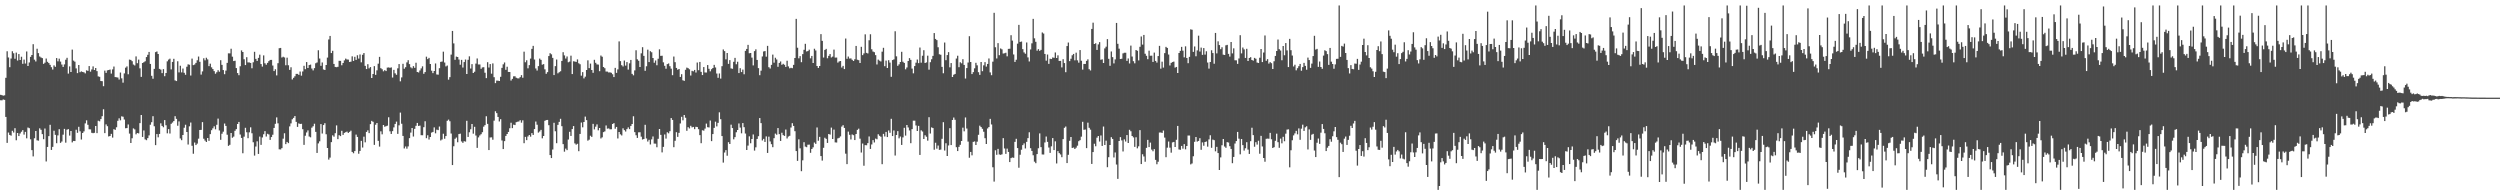 <?xml version="1.0" encoding="UTF-8"?>
<svg xmlns="http://www.w3.org/2000/svg" width="1920" height="150">
  <path d="M0 72.782h1v4.221H0zM1 73.059h1v3.983H1zM2 73.471h1v2.934H2zM3 73.235h1v3.445H3zM4 59.743h1v30.080H4zM5 39.352h1v70.362H5zM6 44.124h1v57.665H6zM7 51.627h1v52.007H7zM8 44.948h1v59.265H8zM9 39.386h1v61.050H9zM10 40.924h1v60.874H10zM11 45.083h1v53.390H11zM12 40.377h1v67.333H12zM13 46.502h1v55.660H13zM14 41.510h1v62.980H14zM15 46.099h1v56.393H15zM16 43.570h1v57.590H16zM17 49.015h1v50.950H17zM18 45.795h1v57.594H18zM19 48.779h1v52.490H19zM20 39.516h1v66.718H20zM21 50.711h1v47.244H21zM22 47.994h1v50.460H22zM23 43.689h1v63.303H23zM24 42.236h1v73.065H24zM25 33.950h1v86.159H25zM26 45.847h1v60.336H26zM27 47.230h1v53.397H27zM28 37.429h1v70.332H28zM29 40.798h1v67.224H29zM30 43.357h1v55.202H30zM31 44.117h1v55.594H31zM32 44.630h1v58.366H32zM33 49.029h1v57.865H33zM34 48.106h1v50.584H34zM35 44.950h1v79.039H35zM36 47.440h1v65.397H36zM37 48.459h1v56.107H37zM38 49.796h1v46.040H38zM39 51.624h1v63.530H39zM40 53.378h1v59.396H40zM41 50.212h1v50.208H41zM42 51.311h1v52.259H42zM43 44.582h1v65.420H43zM44 47.092h1v56.901H44zM45 45.042h1v54.172H45zM46 47.326h1v62.387H46zM47 49.535h1v59.151H47zM48 51.414h1v52.010H48zM49 49.477h1v49.515H49zM50 45.898h1v63.655H50zM51 44.412h1v55.177H51zM52 56.509h1v42.689H52zM53 50.974h1v53.188H53zM54 55.321h1v45.296H54zM55 38.081h1v71.257H55zM56 46.555h1v61.669H56zM57 47.383h1v60.945H57zM58 52.544h1v47.100H58zM59 56.168h1v45.814H59zM60 49.937h1v47.425H60zM61 55.431h1v45.443H61zM62 54.817h1v52.342H62zM63 55.266h1v46.885H63zM64 55.543h1v45.370H64zM65 56.394h1v38.400H65zM66 54.037h1v38.375H66zM67 54.412h1v41.447H67zM68 50.748h1v48.551H68zM69 55.021h1v44.365H69zM70 53.355h1v48.652H70zM71 50.995h1v51.282H71zM72 53.748h1v48.229H72zM73 52.245h1v44.509H73zM74 54.646h1v47.601H74zM75 58.694h1v34.031H75zM76 58.960h1v34.239H76zM77 62.199h1v29.245H77zM78 62.377h1v26.855H78zM79 66.199h1v17.739H79zM80 54.197h1v48.039H80zM81 55.964h1v39.567H81zM82 53.996h1v42.902H82zM83 53.783h1v51.000H83zM84 53.405h1v51.019H84zM85 56.527h1v46.306H85zM86 53.316h1v52.367H86zM87 51.107h1v48.132H87zM88 59.164h1v40.575H88zM89 59.338h1v38.412H89zM90 59.571h1v33.202H90zM91 61.086h1v29.783H91zM92 55.692h1v36.715H92zM93 60.182h1v29.139H93zM94 63.476h1v26.162H94zM95 56.348h1v35.445H95zM96 51.986h1v46.500H96zM97 50.981h1v47.361H97zM98 57.012h1v38.579H98zM99 45.749h1v56.832H99zM100 46.046h1v63.777H100zM101 46.980h1v59.229H101zM102 49.535h1v49.057H102zM103 50.301h1v49.052H103zM104 43.339h1v59.849H104zM105 48.557h1v53.564H105zM106 45.770h1v56.674H106zM107 52.499h1v42.090H107zM108 59.035h1v29.270H108zM109 48.386h1v56.766H109zM110 47.770h1v52.426H110zM111 47.067h1v59.966H111zM112 43.813h1v63.877H112zM113 42.089h1v64.019H113zM114 39.887h1v64.111H114zM115 49.077h1v46.709H115zM116 58.212h1v35.647H116zM117 60.484h1v28.771H117zM118 52.881h1v44.074H118zM119 40.029h1v71.421H119zM120 39.516h1v63.442H120zM121 41.492h1v63.996H121zM122 52.897h1v49.963H122zM123 53.430h1v41.311H123zM124 56.179h1v40.540H124zM125 53.117h1v44.646H125zM126 58.521h1v33.678H126zM127 56.083h1v40.142H127zM128 47.102h1v55.290H128zM129 45.758h1v53.424H129zM130 45.065h1v57.510H130zM131 53.277h1v41.797H131zM132 47.580h1v46.535H132zM133 45.149h1v47.819H133zM134 61.729h1v27.501H134zM135 62.265h1v29.000H135zM136 47.042h1v49.506H136zM137 55.600h1v37.613H137zM138 50.491h1v55.869H138zM139 55.577h1v52.113H139zM140 52.620h1v51.037H140zM141 55.934h1v42.163H141zM142 57.447h1v38.373H142zM143 51.249h1v50.105H143zM144 49.397h1v61.584H144zM145 49.695h1v47.329H145zM146 58.010h1v36.102H146zM147 45.010h1v66.940H147zM148 50.031h1v68.039H148zM149 49.580h1v59.886H149zM150 48.262h1v63.150H150zM151 46.307h1v63.969H151zM152 43.417h1v63.062H152zM153 47.447h1v52.406H153zM154 57.298h1v42.461H154zM155 54.824h1v38.949H155zM156 44.730h1v61.811H156zM157 46.346h1v61.627H157zM158 44.328h1v64.736H158zM159 45.618h1v60.380H159zM160 50.780h1v57.421H160zM161 48.882h1v54.131H161zM162 51.730h1v48.286H162zM163 53.066h1v45.496H163zM164 54.625h1v42.376H164zM165 56.625h1v42.701H165zM166 55.502h1v40.353H166zM167 53.936h1v37.148H167zM168 55.076h1v45.102H168zM169 46.211h1v61.177H169zM170 49.828h1v52.882H170zM171 53.826h1v47.279H171zM172 56.989h1v37.876H172zM173 54.199h1v42.511H173zM174 48.278h1v55.180H174zM175 40.954h1v71.048H175zM176 41.025h1v70.204H176zM177 37.424h1v64.710H177zM178 43.510h1v62.293H178zM179 46.886h1v58.013H179zM180 46.623h1v53.818H180zM181 52.256h1v46.901H181zM182 56.113h1v39.098H182zM183 57.774h1v35.871H183zM184 50.869h1v52.458H184zM185 38.706h1v67.242H185zM186 39.942h1v77.743H186zM187 45.509h1v59.474H187zM188 49.967h1v48.189H188zM189 43.904h1v57.684H189zM190 47.939h1v58.178H190zM191 47.955h1v53.692H191zM192 48.351h1v49.435H192zM193 52.437h1v49.904H193zM194 47.818h1v61.458H194zM195 39.787h1v79.739H195zM196 45.211h1v67.340H196zM197 46.797h1v61.762H197zM198 44.460h1v73.761H198zM199 41.972h1v62.950H199zM200 49.226h1v62.040H200zM201 51.141h1v54.418H201zM202 42.549h1v60.565H202zM203 48.566h1v52.129H203zM204 49.704h1v55.166H204zM205 48.257h1v54.509H205zM206 46.939h1v56.324H206zM207 46.033h1v61.366H207zM208 45.964h1v59.286H208zM209 50.308h1v53.156H209zM210 54.559h1v43.713H210zM211 53.197h1v41.861H211zM212 57.921h1v32.254H212zM213 48.518h1v46.191H213zM214 37.017h1v77.645H214zM215 36.793h1v78.011H215zM216 44.206h1v69.563H216zM217 43.572h1v62.900H217zM218 44.154h1v58.180H218zM219 50.102h1v60.616H219zM220 44.277h1v64.733H220zM221 50.146h1v59.787H221zM222 53.645h1v43.420H222zM223 51.670h1v43.108H223zM224 61.029h1v30.552H224zM225 59.761h1v30.751H225zM226 58.582h1v30.558H226zM227 56.715h1v36.873H227zM228 56.738h1v40.721H228zM229 57.518h1v37.263H229zM230 54.955h1v40.266H230zM231 58.090h1v37.013H231zM232 54.865h1v44.340H232zM233 50.510h1v60.726H233zM234 53.139h1v51.101H234zM235 47.651h1v54.088H235zM236 52.238h1v47.926H236zM237 49.958h1v54.923H237zM238 49.606h1v55.880H238zM239 52.627h1v45.418H239zM240 54.060h1v42.898H240zM241 52.343h1v42.662H241zM242 48.585h1v52.669H242zM243 47.964h1v69.469H243zM244 38.596h1v71.536H244zM245 44.978h1v63.552H245zM246 50.521h1v44.772H246zM247 47.951h1v54.612H247zM248 53.368h1v42.678H248zM249 53.757h1v40.867H249zM250 49.910h1v53.193H250zM251 44.229h1v69.439H251zM252 30.297h1v92.264H252zM253 27.619h1v93.401H253zM254 40.768h1v68.377H254zM255 39.024h1v64.887H255zM256 49.097h1v55.873H256zM257 51.393h1v50.890H257zM258 51.595h1v44.701H258zM259 51.313h1v55.557H259zM260 46.674h1v57.144H260zM261 46.770h1v57.782H261zM262 50.114h1v50.359H262zM263 48.386h1v55.196H263zM264 46.378h1v55.663H264zM265 45.030h1v56.491H265zM266 45.657h1v55.395H266zM267 45.772h1v56.322H267zM268 47.621h1v53.669H268zM269 47.353h1v52.996H269zM270 43.240h1v73.463H270zM271 46.795h1v70.932H271zM272 43.611h1v72.406H272zM273 45.978h1v57.409H273zM274 42.460h1v62.685H274zM275 44.984h1v73.081H275zM276 41.849h1v74.063H276zM277 47.896h1v60.293H277zM278 42.062h1v71.254H278zM279 40.773h1v64.205H279zM280 50.592h1v58.730H280zM281 53.066h1v48.235H281zM282 49.297h1v50.799H282zM283 52.499h1v49.748H283zM284 51.503h1v43.825H284zM285 59.898h1v32.918H285zM286 56.834h1v36.688H286zM287 50.782h1v60.472H287zM288 57.477h1v38.336H288zM289 54.009h1v40.460H289zM290 48.875h1v59.313H290zM291 43.659h1v68.952H291zM292 52.377h1v48.501H292zM293 53.192h1v49.957H293zM294 54.760h1v41.236H294zM295 53.842h1v43.502H295zM296 54.565h1v42.348H296zM297 51.917h1v44.614H297zM298 51.782h1v38.283H298zM299 52.077h1v48.805H299zM300 51.775h1v51.112H300zM301 59.532h1v41.195H301zM302 53.650h1v44.207H302zM303 56.337h1v38.844H303zM304 57.447h1v35.928H304zM305 52.487h1v50.325H305zM306 49.194h1v47.056H306zM307 62.480h1v23.989H307zM308 59.425h1v35.615H308zM309 49.017h1v55.374H309zM310 52.776h1v61.264H310zM311 51.588h1v60.895H311zM312 47.910h1v66.258H312zM313 46.223h1v66.228H313zM314 49.269h1v56.828H314zM315 51.686h1v50.176H315zM316 52.469h1v45.853H316zM317 50.787h1v54.086H317zM318 52.057h1v46.922H318zM319 48.193h1v48.432H319zM320 55.277h1v39.139H320zM321 55.671h1v41.053H321zM322 54.115h1v42.337H322zM323 52.524h1v51.330H323zM324 50.926h1v52.957H324zM325 56.703h1v41.009H325zM326 55.337h1v37.794H326zM327 43.522h1v62.634H327zM328 45.415h1v58.469H328zM329 44.419h1v62.726H329zM330 49.141h1v56.093H330zM331 54.254h1v47.578H331zM332 56.172h1v45.143H332zM333 54.527h1v43.291H333zM334 48.727h1v53.678H334zM335 57.207h1v42.403H335zM336 57.365h1v42.564H336zM337 52.375h1v44.786H337zM338 47.532h1v60.364H338zM339 47.234h1v59.876H339zM340 39.704h1v63.017H340zM341 48.015h1v58.528H341zM342 51.011h1v53.484H342zM343 50.308h1v42.442H343zM344 61.160h1v30.691H344zM345 59.221h1v33.912H345zM346 41.952h1v60.616H346zM347 23.735h1v103.040H347zM348 33.330h1v78.995H348zM349 45.907h1v60.694H349zM350 43.476h1v62.165H350zM351 43.771h1v65.486H351zM352 45.737h1v57.235H352zM353 49.738h1v52.925H353zM354 45.989h1v62.676H354zM355 51.846h1v57.869H355zM356 47.674h1v60.755H356zM357 45.703h1v63.060H357zM358 56.822h1v35.969H358zM359 45.914h1v59.245H359zM360 43.259h1v58.308H360zM361 52.634h1v46.626H361zM362 49.242h1v45.988H362zM363 56.083h1v46.592H363zM364 55.083h1v42.303H364zM365 48.839h1v55.239H365zM366 44.904h1v68.654H366zM367 49.512h1v56.006H367zM368 49.484h1v54.548H368zM369 52.814h1v50.238H369zM370 51.755h1v49.755H370zM371 51.633h1v45.656H371zM372 55.884h1v40.215H372zM373 60.008h1v29.281H373zM374 47.779h1v47.368H374zM375 51.839h1v63.397H375zM376 49.184h1v56.400H376zM377 56.580h1v48.908H377zM378 48.690h1v58.638H378zM379 59.296h1v33.394H379zM380 63.842h1v21.607H380zM381 61.880h1v25.017H381zM382 61.935h1v27.860H382zM383 62.194h1v31.085H383zM384 58.999h1v32.538H384zM385 52.119h1v55.761H385zM386 49.402h1v65.097H386zM387 47.962h1v60.440H387zM388 53.609h1v50.790H388zM389 51.242h1v51.655H389zM390 55.220h1v46.127H390zM391 55.316h1v43.175H391zM392 61.842h1v32.406H392zM393 60.564h1v37.828H393zM394 58.630h1v37.114H394zM395 58.553h1v37.475H395zM396 59.713h1v34.141H396zM397 60.134h1v33.349H397zM398 60.228h1v33.063H398zM399 59.228h1v33.067H399zM400 57.703h1v36.514H400zM401 59.715h1v32.687H401zM402 39.656h1v70.318H402zM403 47.829h1v57.283H403zM404 46.291h1v61.312H404zM405 52.469h1v52.348H405zM406 50.043h1v53.632H406zM407 44.994h1v59.963H407zM408 37.537h1v64.701H408zM409 35.229h1v68.402H409zM410 45.747h1v53.378H410zM411 52.570h1v40.748H411zM412 54.183h1v41.630H412zM413 50.803h1v51.037H413zM414 45.014h1v55.944H414zM415 45.992h1v53.724H415zM416 49.681h1v56.574H416zM417 49.239h1v55.203H417zM418 53.231h1v39.563H418zM419 56.655h1v35.546H419zM420 55.392h1v36.720H420zM421 43.041h1v53.136H421zM422 40.862h1v78.235H422zM423 41.748h1v79.639H423zM424 44.431h1v70.389H424zM425 57.660h1v36.645H425zM426 50.782h1v50.025H426zM427 45.740h1v64.225H427zM428 56.339h1v39.583H428zM429 55.435h1v38.162H429zM430 54.737h1v36.500H430zM431 46.788h1v50.121H431zM432 40.066h1v70.613H432zM433 42.558h1v73.926H433zM434 44.946h1v69.162H434zM435 43.369h1v71.941H435zM436 47.804h1v59.334H436zM437 47.312h1v53.898H437zM438 42.746h1v61.666H438zM439 56.895h1v42.216H439zM440 47.072h1v49.746H440zM441 47.266h1v62.875H441zM442 47.589h1v63.532H442zM443 45.607h1v64.807H443zM444 48.605h1v67.524H444zM445 49.340h1v53.545H445zM446 58.120h1v35.974H446zM447 55.383h1v42.383H447zM448 60.235h1v33.461H448zM449 58.880h1v30.680H449zM450 53.778h1v38.473H450zM451 46.349h1v61.685H451zM452 52.325h1v54.946H452zM453 48.834h1v55.406H453zM454 53.773h1v51.367H454zM455 55.911h1v39.208H455zM456 45.902h1v53.481H456zM457 48.225h1v49.043H457zM458 49.445h1v46.102H458zM459 49.638h1v50.460H459zM460 54.673h1v43.655H460zM461 42.627h1v63.694H461zM462 43.556h1v61.907H462zM463 51.437h1v50.023H463zM464 52.391h1v48.510H464zM465 54.918h1v41.426H465zM466 55.012h1v43.804H466zM467 55.673h1v42.939H467zM468 55.575h1v43.745H468zM469 55.909h1v43.351H469zM470 57.040h1v38.176H470zM471 59.207h1v35.365H471zM472 52.126h1v46.752H472zM473 55.984h1v41.502H473zM474 53.295h1v53.049H474zM475 31.789h1v69.595H475zM476 46.939h1v56.205H476zM477 50.072h1v53.971H477zM478 51.059h1v47.505H478zM479 46.488h1v53.433H479zM480 50.363h1v50.639H480zM481 47.662h1v51.527H481zM482 53.432h1v44.420H482zM483 48.615h1v50.577H483zM484 46.021h1v50.707H484zM485 56.728h1v38.517H485zM486 57.834h1v31.433H486zM487 54.089h1v47.372H487zM488 38.624h1v65.251H488zM489 45.586h1v60.357H489zM490 46.646h1v54.990H490zM491 51.441h1v50.158H491zM492 40.984h1v63.996H492zM493 36.227h1v70.941H493zM494 42.931h1v63.836H494zM495 54.369h1v41.460H495zM496 50.910h1v55.434H496zM497 38.166h1v70.554H497zM498 47.649h1v59.719H498zM499 39.313h1v71.653H499zM500 40.141h1v66.924H500zM501 44.522h1v60.295H501zM502 48.186h1v62.092H502zM503 46.445h1v63.891H503zM504 50.118h1v63.005H504zM505 45.133h1v61.456H505zM506 37.901h1v61.188H506zM507 42.881h1v60.682H507zM508 42.808h1v74.216H508zM509 47.850h1v64.930H509zM510 50.549h1v52.740H510zM511 52.776h1v53.655H511zM512 49.258h1v52.348H512zM513 48.736h1v53.687H513zM514 50.853h1v49.890H514zM515 52.755h1v37.919H515zM516 57.751h1v34.369H516zM517 43.439h1v69.625H517zM518 47.747h1v60.398H518zM519 52.178h1v49.329H519zM520 53.561h1v51.570H520zM521 52.986h1v49.034H521zM522 59.102h1v35.729H522zM523 57.008h1v32.715H523zM524 61.668h1v30.746H524zM525 62.123h1v26.184H525zM526 53.602h1v36.809H526zM527 51.926h1v48.547H527zM528 52.402h1v45.310H528zM529 53.261h1v45.388H529zM530 58.017h1v38.613H530zM531 54.373h1v43.470H531zM532 54.808h1v42.683H532zM533 53.698h1v45.502H533zM534 55.712h1v41.678H534zM535 48.033h1v49.535H535zM536 53.906h1v45.328H536zM537 47.582h1v56.187H537zM538 55.218h1v54.779H538zM539 57.648h1v42.401H539zM540 51.487h1v48.846H540zM541 55.669h1v43.099H541zM542 55.705h1v39.222H542zM543 49.974h1v47.739H543zM544 52.828h1v45.063H544zM545 54.774h1v37.805H545zM546 53.144h1v55.244H546zM547 52.238h1v50.728H547zM548 49.837h1v48.354H548zM549 51.821h1v41.641H549zM550 56.481h1v40.586H550zM551 59.731h1v34.653H551zM552 56.401h1v29.874H552zM553 60.345h1v31.197H553zM554 50.819h1v53.655H554zM555 37.965h1v86.901H555zM556 39.281h1v77.874H556zM557 45.561h1v69.746H557zM558 40.704h1v78.906H558zM559 49.040h1v60.183H559zM560 46.195h1v64.402H560zM561 52.551h1v43.195H561zM562 52.828h1v45.550H562zM563 47.470h1v59.542H563zM564 44.442h1v60.881H564zM565 49.347h1v52.239H565zM566 47.404h1v52.417H566zM567 56.110h1v38.707H567zM568 52.377h1v45.626H568zM569 55.367h1v47.038H569zM570 53.444h1v41.046H570zM571 57.033h1v40.678H571zM572 39.072h1v63.474H572zM573 37.589h1v77.633H573zM574 34.449h1v77.398H574zM575 40.901h1v63.827H575zM576 40.707h1v69.309H576zM577 44.231h1v62.538H577zM578 50.226h1v53.053H578zM579 39.276h1v76.379H579zM580 37.871h1v75.303H580zM581 46.053h1v60.623H581zM582 52.350h1v52.264H582zM583 57.747h1v32.916H583zM584 54.272h1v40.270H584zM585 43.353h1v64.546H585zM586 39.535h1v67.125H586zM587 39.201h1v69.817H587zM588 43.499h1v61.261H588zM589 35.243h1v82.206H589zM590 51.585h1v53.378H590zM591 52.618h1v56.038H591zM592 49.828h1v60.918H592zM593 41.924h1v71.147H593zM594 48.138h1v57.979H594zM595 44.330h1v58.254H595zM596 45.657h1v57.839H596zM597 51.318h1v47.018H597zM598 48.308h1v54.717H598zM599 47.211h1v61.030H599zM600 49.743h1v52.193H600zM601 49.017h1v54.745H601zM602 49.750h1v54.672H602zM603 51.411h1v48.084H603zM604 46.630h1v59.714H604zM605 50.990h1v53.884H605zM606 52.476h1v51.813H606zM607 52.064h1v45.855H607zM608 52.364h1v42.248H608zM609 49.816h1v46.917H609zM610 44.550h1v56.207H610zM611 14.509h1v101.501H611zM612 36.653h1v86.883H612zM613 44.810h1v62.172H613zM614 43.105h1v70.797H614zM615 47.777h1v83.685H615zM616 41.592h1v81.538H616zM617 38.235h1v70.954H617zM618 33.632h1v78.975H618zM619 39.521h1v73.520H619zM620 39.235h1v71.909H620zM621 38.152h1v72.923H621zM622 44.804h1v72.552H622zM623 42.970h1v71.472H623zM624 48.381h1v64.788H624zM625 37.438h1v72.026H625zM626 38.775h1v71.703H626zM627 50.681h1v47.196H627zM628 52.164h1v55.942H628zM629 50.697h1v54.399H629zM630 26.230h1v93.628H630zM631 31.400h1v91.923H631zM632 44.209h1v69.279H632zM633 38.374h1v67.407H633zM634 37.553h1v69.089H634zM635 44.746h1v65.045H635zM636 42.886h1v60.007H636zM637 41.512h1v61.838H637zM638 44.151h1v53.854H638zM639 43.451h1v63.314H639zM640 38.102h1v61.419H640zM641 44.257h1v65.097H641zM642 44.176h1v65.269H642zM643 48.102h1v58.192H643zM644 47.138h1v58.693H644zM645 46.868h1v57.885H645zM646 51.865h1v45.379H646zM647 50.571h1v45.594H647zM648 53.064h1v45.203H648zM649 29.576h1v88.432H649zM650 45.168h1v80.907H650zM651 43.405h1v57.679H651zM652 44.980h1v58.563H652zM653 44.836h1v62.296H653zM654 45.918h1v57.336H654zM655 46.829h1v57.011H655zM656 45.534h1v62.012H656zM657 35.278h1v67.649H657zM658 45.889h1v53.831H658zM659 46.250h1v52.552H659zM660 48.367h1v58.144H660zM661 35.960h1v81.190H661zM662 42.348h1v67.862H662zM663 40.986h1v86.313H663zM664 26.342h1v85.141H664zM665 40.601h1v70.961H665zM666 41.080h1v68.860H666zM667 30.927h1v73.882H667zM668 26.317h1v88.063H668zM669 37.852h1v73.120H669zM670 39.581h1v68.038H670zM671 40.096h1v69.329H671zM672 42.366h1v64.074H672zM673 49.509h1v57.443H673zM674 45.753h1v57.388H674zM675 46.600h1v57.693H675zM676 47.214h1v57.816H676zM677 39.663h1v86.427H677zM678 36.706h1v66.129H678zM679 50.848h1v53.944H679zM680 46.566h1v54.763H680zM681 52.213h1v53.049H681zM682 46.214h1v54.001H682zM683 48.100h1v53.916H683zM684 58.985h1v32.273H684zM685 46.129h1v58.350H685zM686 45.639h1v54.552H686zM687 24.037h1v95.424H687zM688 43.277h1v60.378H688zM689 50.528h1v50.204H689zM690 49.402h1v56.823H690zM691 47.605h1v57.247H691zM692 39.771h1v71.515H692zM693 47.404h1v58.130H693zM694 48.315h1v49.851H694zM695 53.270h1v50.874H695zM696 51.807h1v44.189H696zM697 46.864h1v51.046H697zM698 44.655h1v55.564H698zM699 45.964h1v64.006H699zM700 52.679h1v46.514H700zM701 56.339h1v36.345H701zM702 50.732h1v41.941H702zM703 48.145h1v48.231H703zM704 45.721h1v54.866H704zM705 48.466h1v48.201H705zM706 36.479h1v82.506H706zM707 48.148h1v51.948H707zM708 42.805h1v58.194H708zM709 38.535h1v68.228H709zM710 48.390h1v55.500H710zM711 47.898h1v57.089H711zM712 42.744h1v65.287H712zM713 53.515h1v36.489H713zM714 47.786h1v54.786H714zM715 45.499h1v52.357H715zM716 42.913h1v55.443H716zM717 25.397h1v89.613H717zM718 29.887h1v79.743H718zM719 30.840h1v83.346H719zM720 36.324h1v75.441H720zM721 41.679h1v73.424H721zM722 42.052h1v72.857H722zM723 51.343h1v55.248H723zM724 56.248h1v37.588H724zM725 32.668h1v82.955H725zM726 46.220h1v63.795H726zM727 42.281h1v77.535H727zM728 40.038h1v71.659H728zM729 51.720h1v46.725H729zM730 48.420h1v62.985H730zM731 59.118h1v33.063H731zM732 57.381h1v32.868H732zM733 56.774h1v35.209H733zM734 44.968h1v68.089H734zM735 42.808h1v73.214H735zM736 51.611h1v61.204H736zM737 47.845h1v63.383H737zM738 48.642h1v59.645H738zM739 45.483h1v52.543H739zM740 49.855h1v51.016H740zM741 60.338h1v29.856H741zM742 52.261h1v46.471H742zM743 48.017h1v60.737H743zM744 27.782h1v93.376H744zM745 47.591h1v69.089H745zM746 56.870h1v62.417H746zM747 55.373h1v53.569H747zM748 52.503h1v56.111H748zM749 48.212h1v63.161H749zM750 50.185h1v58.636H750zM751 55.470h1v48.041H751zM752 57.488h1v39.000H752zM753 47.594h1v49.977H753zM754 54.673h1v44.244H754zM755 50.153h1v51.032H755zM756 47.704h1v58.412H756zM757 51.157h1v59.458H757zM758 49.077h1v49.565H758zM759 44.909h1v52.692H759zM760 55.600h1v35.699H760zM761 57.740h1v37.830H761zM762 47.363h1v81.088H762zM763 9.846h1v129.643H763zM764 36.319h1v79.096H764zM765 44.881h1v74.022H765zM766 33.112h1v81.206H766zM767 42.380h1v76.267H767zM768 37.205h1v81.714H768zM769 37.878h1v80.627H769zM770 41.121h1v64.990H770zM771 40.903h1v73.131H771zM772 40.501h1v77.682H772zM773 43.284h1v70.833H773zM774 37.514h1v79.174H774zM775 37.424h1v87.052H775zM776 27.047h1v94.395H776zM777 31.158h1v89.787H777zM778 41.833h1v79.362H778zM779 47.543h1v61.410H779zM780 45.879h1v60.726H780zM781 33.540h1v80.153H781zM782 19.105h1v109.705H782zM783 32.229h1v86.596H783zM784 31.876h1v83.111H784zM785 37.745h1v73.696H785zM786 40.253h1v69.879H786zM787 41.261h1v72.744H787zM788 32.611h1v76.338H788zM789 44.083h1v61.996H789zM790 47.230h1v54.376H790zM791 37.965h1v75.855H791zM792 33.286h1v82.637H792zM793 14.513h1v104.738H793zM794 29.420h1v94.720H794zM795 32.087h1v93.230H795zM796 38.935h1v79.414H796zM797 37.722h1v76.143H797zM798 39.043h1v63.422H798zM799 38.301h1v74.672H799zM800 24.932h1v93.710H800zM801 25.729h1v92.962H801zM802 41.425h1v67.993H802zM803 46.607h1v58.265H803zM804 41.888h1v67.086H804zM805 49.063h1v64.225H805zM806 45.115h1v72.284H806zM807 45.358h1v67.022H807zM808 44.142h1v61.916H808zM809 44.396h1v70.842H809zM810 40.281h1v68.286H810zM811 44.543h1v81.023H811zM812 42.503h1v73.548H812zM813 46.772h1v70.817H813zM814 46.742h1v71.870H814zM815 51.762h1v68.975H815zM816 45.442h1v61.389H816zM817 48.431h1v49.725H817zM818 55.463h1v41.721H818zM819 35.385h1v89.833H819zM820 32.645h1v86.251H820zM821 46.946h1v61.195H821zM822 45.110h1v60.087H822zM823 42.444h1v71.147H823zM824 41.423h1v71.886H824zM825 46.335h1v68.082H825zM826 40.437h1v72.976H826zM827 46.317h1v65.576H827zM828 48.111h1v60.318H828zM829 38.475h1v69.171H829zM830 46.623h1v58.341H830zM831 53.474h1v40.075H831zM832 49.084h1v50.607H832zM833 49.111h1v50.380H833zM834 46.745h1v66.999H834zM835 45.568h1v48.627H835zM836 53.162h1v44.976H836zM837 54.119h1v45.441H837zM838 22.231h1v103.651H838zM839 17.395h1v99.377H839zM840 33.781h1v76.585H840zM841 33.211h1v79.114H841zM842 38.365h1v67.361H842zM843 34.117h1v70.313H843zM844 32.352h1v76.365H844zM845 45.889h1v58.160H845zM846 45.561h1v66.512H846zM847 48.397h1v48.780H847zM848 37.154h1v74.230H848zM849 35.847h1v72.211H849zM850 30.036h1v98.348H850zM851 45.156h1v75.587H851zM852 50.549h1v60.826H852zM853 39.539h1v65.832H853zM854 43.893h1v62.786H854zM855 48.690h1v72.255H855zM856 45.621h1v71.458H856zM857 17.628h1v108.732H857zM858 33.643h1v103.704H858zM859 37.392h1v70.899H859zM860 45.328h1v60.009H860zM861 45.113h1v62.726H861zM862 40.990h1v75.322H862zM863 40.489h1v66.587H863zM864 40.517h1v68.203H864zM865 46.747h1v56.997H865zM866 44.904h1v64.905H866zM867 48.729h1v50.952H867zM868 35.021h1v65.781H868zM869 43.403h1v61.025H869zM870 46.987h1v58.526H870zM871 48.626h1v64.177H871zM872 38.397h1v67.022H872zM873 39.024h1v74.903H873zM874 46.387h1v65.988H874zM875 35.957h1v64.005H875zM876 27.997h1v98.009H876zM877 34.236h1v84.237H877zM878 26.825h1v93.360H878zM879 41.277h1v82.957H879zM880 42.835h1v70.712H880zM881 45.470h1v61.932H881zM882 38.926h1v74.044H882zM883 42.789h1v66.720H883zM884 42.728h1v72.172H884zM885 47.546h1v68.636H885zM886 40.411h1v74.122H886zM887 46.772h1v75.986H887zM888 48.056h1v78.087H888zM889 43.071h1v81.165H889zM890 35.234h1v66.525H890zM891 52.757h1v48.991H891zM892 47.356h1v54.713H892zM893 51.931h1v48.334H893zM894 40.787h1v64.882H894zM895 35.969h1v84.782H895zM896 36.825h1v76.569H896zM897 41.901h1v66.791H897zM898 50.281h1v63.108H898zM899 48.289h1v68.952H899zM900 47.681h1v61.694H900zM901 47.317h1v61.701H901zM902 51.920h1v60.984H902zM903 51.395h1v55.956H903zM904 56.065h1v40.671H904zM905 40.725h1v74.049H905zM906 39.068h1v75.990H906zM907 35.973h1v76.127H907zM908 38.896h1v75.296H908zM909 44.007h1v66.663H909zM910 35.577h1v79.117H910zM911 44.529h1v67.617H911zM912 48.530h1v55.539H912zM913 43.691h1v60.417H913zM914 22.527h1v103.708H914zM915 22.840h1v102.683H915zM916 39.851h1v80.170H916zM917 35.674h1v73.209H917zM918 43.227h1v62.014H918zM919 38.699h1v70.066H919zM920 27.386h1v80.828H920zM921 39.567h1v66.578H921zM922 36.546h1v78.478H922zM923 42.128h1v67.242H923zM924 36.900h1v75.017H924zM925 41.949h1v67.095H925zM926 39.377h1v69.286H926zM927 48.047h1v64.582H927zM928 52.682h1v54.356H928zM929 47.623h1v56.249H929zM930 38.601h1v74.903H930zM931 40.732h1v66.493H931zM932 48.935h1v58.760H932zM933 25.312h1v90.918H933zM934 41.016h1v71.776H934zM935 31.748h1v85.821H935zM936 34.625h1v95.931H936zM937 37.772h1v83.090H937zM938 36.308h1v75.232H938zM939 41.982h1v64.759H939zM940 42.247h1v70.307H940zM941 34.829h1v78.672H941zM942 34.456h1v74.715H942zM943 41.393h1v68.093H943zM944 43.485h1v68.805H944zM945 32.243h1v82.145H945zM946 41.027h1v84.290H946zM947 37.120h1v83.381H947zM948 46.298h1v63.935H948zM949 46.310h1v62.026H949zM950 49.059h1v52.266H950zM951 44.895h1v61.607H951zM952 27.008h1v91.524H952zM953 41.011h1v65.734H953zM954 36.520h1v74.960H954zM955 37.942h1v77.732H955zM956 44.485h1v69.384H956zM957 37.466h1v71.753H957zM958 46.843h1v68.055H958zM959 44.501h1v73.706H959zM960 43.938h1v64.525H960zM961 46.058h1v52.026H961zM962 46.607h1v57.189H962zM963 44.419h1v68.270H963zM964 45.129h1v64.079H964zM965 48.049h1v62.985H965zM966 48.409h1v59.652H966zM967 44.330h1v73.761H967zM968 37.646h1v66.674H968zM969 47.685h1v64.825H969zM970 40.368h1v80.996H970zM971 27.235h1v96.983H971zM972 46.706h1v59.886H972zM973 45.399h1v61.023H973zM974 48.841h1v57.711H974zM975 47.701h1v54.342H975zM976 48.516h1v58.421H976zM977 52.982h1v60.694H977zM978 47.038h1v65.990H978zM979 42.934h1v65.184H979zM980 39.146h1v63.500H980zM981 30.359h1v78.855H981zM982 37.804h1v75.722H982zM983 38.795h1v67.670H983zM984 46.287h1v63.797H984zM985 35.344h1v69.698H985zM986 42.462h1v66.008H986zM987 33.094h1v69.563H987zM988 38.718h1v60.796H988zM989 51.494h1v47.839H989zM990 29.874h1v98.625H990zM991 38.541h1v76.848H991zM992 42.636h1v65.068H992zM993 51.057h1v52.934H993zM994 49.715h1v52.726H994zM995 54.021h1v46.466H995zM996 52.377h1v50.810H996zM997 50.826h1v47.782H997zM998 49.125h1v58.219H998zM999 54.321h1v44.521H999zM1000 51.563h1v44.159H1000zM1001 48.306h1v52.271H1001zM1002 50.608h1v47.187H1002zM1003 53.577h1v43.410H1003zM1004 44.225h1v70.554H1004zM1005 46.120h1v53.252H1005zM1006 52.119h1v55.299H1006zM1007 48.846h1v54.596H1007zM1008 43.073h1v59.750H1008zM1009 27.512h1v88.109H1009zM1010 38.084h1v82.559H1010zM1011 37.530h1v72.087H1011zM1012 51.359h1v55.045H1012zM1013 47.276h1v63.221H1013zM1014 51.434h1v50.440H1014zM1015 52.840h1v42.433H1015zM1016 42.680h1v56.317H1016zM1017 38.580h1v63.772H1017zM1018 39.258h1v76.780H1018zM1019 41.567h1v71.820H1019zM1020 49.814h1v62.268H1020zM1021 36.800h1v70.117H1021zM1022 47.353h1v61.474H1022zM1023 49.155h1v55.477H1023zM1024 52.782h1v48.100H1024zM1025 49.477h1v48.041H1025zM1026 45.229h1v60.103H1026zM1027 45.092h1v62.250H1027zM1028 4.200h1v131.819H1028zM1029 43.652h1v65.935H1029zM1030 35.234h1v75.491H1030zM1031 35.774h1v80.888H1031zM1032 33.467h1v73.042H1032zM1033 40.709h1v64.161H1033zM1034 46.014h1v65.308H1034zM1035 52.350h1v55.056H1035zM1036 56.406h1v47.860H1036zM1037 50.018h1v46.580H1037zM1038 52.922h1v45.363H1038zM1039 53.188h1v41.625H1039zM1040 48.782h1v44.049H1040zM1041 48.926h1v66.848H1041zM1042 45.186h1v81.978H1042zM1043 53.645h1v60.772H1043zM1044 49.567h1v61.861H1044zM1045 47.381h1v72.358H1045zM1046 34.536h1v81.561H1046zM1047 29.718h1v90.568H1047zM1048 39.919h1v66.210H1048zM1049 42.522h1v67.265H1049zM1050 34.694h1v80.586H1050zM1051 44.566h1v68.551H1051zM1052 51.654h1v46.285H1052zM1053 52.684h1v46.832H1053zM1054 54.751h1v42.559H1054zM1055 59.113h1v34.701H1055zM1056 55.135h1v44.429H1056zM1057 38.377h1v74.120H1057zM1058 35.497h1v79.480H1058zM1059 39.324h1v75.805H1059zM1060 31.844h1v76.271H1060zM1061 41.565h1v71.843H1061zM1062 55.030h1v41.843H1062zM1063 55.348h1v42.543H1063zM1064 60.013h1v31.952H1064zM1065 52.711h1v49.389H1065zM1066 23.369h1v99.066H1066zM1067 27.518h1v100.124H1067zM1068 29.729h1v89.176H1068zM1069 38.148h1v86.269H1069zM1070 40.098h1v72.692H1070zM1071 34.293h1v84.454H1071zM1072 43.533h1v72.786H1072zM1073 40.858h1v74.280H1073zM1074 49.180h1v67.052H1074zM1075 45.358h1v76.311H1075zM1076 40.814h1v77.878H1076zM1077 39.798h1v82.058H1077zM1078 32.476h1v89.966H1078zM1079 47.202h1v54.365H1079zM1080 45.197h1v80.071H1080zM1081 38.555h1v89.435H1081zM1082 41.840h1v82.019H1082zM1083 39.581h1v77.372H1083zM1084 33.726h1v76.523H1084zM1085 24.788h1v92.289H1085zM1086 36.383h1v84.191H1086zM1087 38.139h1v78.842H1087zM1088 46.202h1v67.402H1088zM1089 48.717h1v55.287H1089zM1090 45.582h1v56.123H1090zM1091 36.195h1v73.014H1091zM1092 37.164h1v80.659H1092zM1093 45.911h1v64.585H1093zM1094 34.694h1v79.604H1094zM1095 29.375h1v97.338H1095zM1096 39.235h1v96.636H1096zM1097 42.792h1v66.855H1097zM1098 32.346h1v81.760H1098zM1099 35.335h1v88.599H1099zM1100 37.093h1v76.926H1100zM1101 44.408h1v64.543H1101zM1102 42.231h1v60.325H1102zM1103 43.295h1v59.144H1103zM1104 28.118h1v117.691H1104zM1105 31.087h1v111.777H1105zM1106 26.733h1v97.926H1106zM1107 36.754h1v84.635H1107zM1108 33.266h1v90.684H1108zM1109 37.708h1v88.586H1109zM1110 34.124h1v90.996H1110zM1111 24.161h1v91.948H1111zM1112 31.318h1v88.247H1112zM1113 36.873h1v85.091H1113zM1114 37.367h1v78.856H1114zM1115 39.436h1v75.921H1115zM1116 51.350h1v50.691H1116zM1117 42.629h1v69.407H1117zM1118 32.538h1v92.802H1118zM1119 46.312h1v68.684H1119zM1120 44.234h1v64.953H1120zM1121 47.525h1v57.613H1121zM1122 47.839h1v71.985H1122zM1123 25.971h1v96.052H1123zM1124 46.486h1v60.009H1124zM1125 34.705h1v72.763H1125zM1126 38.786h1v65.914H1126zM1127 45.612h1v64.997H1127zM1128 29.929h1v72.501H1128zM1129 41.050h1v65.928H1129zM1130 38.839h1v76.100H1130zM1131 40.121h1v75.191H1131zM1132 30.013h1v83.655H1132zM1133 23.827h1v96.319H1133zM1134 33.666h1v89.863H1134zM1135 41.444h1v70.716H1135zM1136 50.221h1v62.875H1136zM1137 33.181h1v84.472H1137zM1138 35.280h1v80.325H1138zM1139 47.147h1v61.598H1139zM1140 49.871h1v60.243H1140zM1141 34.628h1v104.297H1141zM1142 8.965h1v122.403H1142zM1143 39.539h1v90.577H1143zM1144 33.783h1v84.072H1144zM1145 33.719h1v80.993H1145zM1146 37.846h1v74.326H1146zM1147 29.661h1v86.125H1147zM1148 36.076h1v81.117H1148zM1149 40.015h1v67.297H1149zM1150 46.925h1v55.919H1150zM1151 34.525h1v80.323H1151zM1152 38.850h1v77.590H1152zM1153 47.452h1v67.549H1153zM1154 51.860h1v53.616H1154zM1155 42.959h1v61.989H1155zM1156 32.261h1v84.761H1156zM1157 15.617h1v117.379H1157zM1158 36.987h1v85.221H1158zM1159 37.054h1v84.951H1159zM1160 30.693h1v91.117H1160zM1161 15.605h1v122.371H1161zM1162 36.887h1v78.732H1162zM1163 48.461h1v55.541H1163zM1164 46.310h1v66.539H1164zM1165 44.952h1v70.112H1165zM1166 36.465h1v73.905H1166zM1167 47.129h1v61.653H1167zM1168 37.058h1v65.967H1168zM1169 45.312h1v56.400H1169zM1170 36.690h1v91.472H1170zM1171 31.119h1v101.312H1171zM1172 21.169h1v98.844H1172zM1173 32.813h1v91.339H1173zM1174 42.229h1v72.886H1174zM1175 31.776h1v88.581H1175zM1176 25.161h1v97.919H1176zM1177 29.141h1v92.564H1177zM1178 34.165h1v81.616H1178zM1179 4.200h1v121.906H1179zM1180 16.550h1v129.259H1180zM1181 31.718h1v99.375H1181zM1182 24.021h1v98.093H1182zM1183 22.375h1v99.831H1183zM1184 32.016h1v90.117H1184zM1185 33.174h1v76.026H1185zM1186 35.161h1v76.159H1186zM1187 20.073h1v103.722H1187zM1188 34.525h1v79.135H1188zM1189 12.124h1v124.214H1189zM1190 28.281h1v96.924H1190zM1191 33.021h1v93.479H1191zM1192 36.031h1v85.173H1192zM1193 24.332h1v104.690H1193zM1194 22.263h1v97.734H1194zM1195 34.161h1v94.166H1195zM1196 27.436h1v93.378H1196zM1197 34.792h1v86.732H1197zM1198 14.857h1v117.414H1198zM1199 11.730h1v121.137H1199zM1200 27.702h1v99.016H1200zM1201 22.893h1v107.601H1201zM1202 32.833h1v83.275H1202zM1203 34.589h1v81.843H1203zM1204 33.515h1v79.519H1204zM1205 23.376h1v102.625H1205zM1206 33.144h1v82.044H1206zM1207 36.967h1v75.509H1207zM1208 27.159h1v95.537H1208zM1209 29.638h1v109.488H1209zM1210 26.184h1v101.946H1210zM1211 32.623h1v89.471H1211zM1212 33.531h1v89.538H1212zM1213 24.513h1v105.692H1213zM1214 25.321h1v106.979H1214zM1215 36.557h1v88.075H1215zM1216 37.244h1v82.525H1216zM1217 27.262h1v92.115H1217zM1218 33.037h1v92.456H1218zM1219 33.364h1v81.318H1219zM1220 26.209h1v92.776H1220zM1221 26.488h1v93.419H1221zM1222 29.363h1v85.415H1222zM1223 28.741h1v85.818H1223zM1224 38.207h1v79.135H1224zM1225 39.626h1v76.507H1225zM1226 46.591h1v58.011H1226zM1227 34.822h1v80.114H1227zM1228 35.175h1v81.946H1228zM1229 40.649h1v70.673H1229zM1230 38.821h1v73.422H1230zM1231 36.802h1v75.045H1231zM1232 38.926h1v62.991H1232zM1233 42.384h1v58.643H1233zM1234 47.383h1v56.503H1234zM1235 49.901h1v47.073H1235zM1236 13.342h1v121.501H1236zM1237 20.796h1v111.458H1237zM1238 24.092h1v88.084H1238zM1239 27.271h1v89.641H1239zM1240 40.833h1v74.386H1240zM1241 37.175h1v70.467H1241zM1242 42.041h1v64.255H1242zM1243 42.416h1v67.226H1243zM1244 42.957h1v62.563H1244zM1245 41.643h1v62.371H1245zM1246 25.053h1v94.390H1246zM1247 37.287h1v71.154H1247zM1248 35.236h1v74.211H1248zM1249 38.519h1v71.570H1249zM1250 18.880h1v113.062H1250zM1251 13.234h1v121.620H1251zM1252 50.883h1v51.385H1252zM1253 41.785h1v66.594H1253zM1254 40.011h1v74.601H1254zM1255 43.492h1v66.400H1255zM1256 31.840h1v87.549H1256zM1257 39.084h1v75.917H1257zM1258 39.203h1v64.044H1258zM1259 49.713h1v56.615H1259zM1260 6.239h1v129.510H1260zM1261 49.162h1v53.433H1261zM1262 49.626h1v48.121H1262zM1263 47.852h1v52.969H1263zM1264 51.968h1v44.864H1264zM1265 27.690h1v108.396H1265zM1266 35.767h1v80.286H1266zM1267 28.171h1v95.530H1267zM1268 37.415h1v82.097H1268zM1269 31.306h1v84.060H1269zM1270 25.278h1v91.199H1270zM1271 36.097h1v73.495H1271zM1272 35.474h1v73.181H1272zM1273 47.962h1v57.613H1273zM1274 13.309h1v126.461H1274zM1275 23.291h1v92.236H1275zM1276 29.054h1v104.887H1276zM1277 40.075h1v77.004H1277zM1278 44.323h1v67.968H1278zM1279 11.607h1v128.006H1279zM1280 46.088h1v68.750H1280zM1281 35.358h1v80.989H1281zM1282 40.148h1v71.229H1282zM1283 27.615h1v80.130H1283zM1284 8.871h1v115.985H1284zM1285 35.964h1v90.410H1285zM1286 31.416h1v97.773H1286zM1287 39.315h1v87.066H1287zM1288 44.593h1v66.970H1288zM1289 41.201h1v68.256H1289zM1290 45.596h1v67.141H1290zM1291 46.589h1v64.617H1291zM1292 46.729h1v55.960H1292zM1293 4.198h1v136.894H1293zM1294 43.906h1v67.112H1294zM1295 49.319h1v58.817H1295zM1296 53.199h1v54.779H1296zM1297 44.218h1v65.171H1297zM1298 40.984h1v74.008H1298zM1299 44.813h1v66.169H1299zM1300 42.895h1v64.596H1300zM1301 49.855h1v58.920H1301zM1302 25.818h1v86.722H1302zM1303 29.800h1v89.581H1303zM1304 35.007h1v81.035H1304zM1305 39.098h1v78.863H1305zM1306 35.651h1v87.384H1306zM1307 41.350h1v75.367H1307zM1308 46.259h1v62.854H1308zM1309 44.085h1v66.262H1309zM1310 44.602h1v69.107H1310zM1311 47.591h1v62.385H1311zM1312 13.174h1v126.258H1312zM1313 35.474h1v76.402H1313zM1314 40.730h1v68.574H1314zM1315 42.467h1v63.387H1315zM1316 43.044h1v66.443H1316zM1317 37.395h1v72.648H1317zM1318 40.734h1v65.347H1318zM1319 42.881h1v65.887H1319zM1320 51.791h1v47.395H1320zM1321 28.812h1v79.341H1321zM1322 14.092h1v106.207H1322zM1323 36.779h1v87.796H1323zM1324 32.025h1v86.244H1324zM1325 47.990h1v74.152H1325zM1326 4.200h1v134.628H1326zM1327 10.293h1v103.151H1327zM1328 31.908h1v88.345H1328zM1329 38.505h1v75.857H1329zM1330 50.750h1v54.168H1330zM1331 41.533h1v79.195H1331zM1332 40.624h1v76.203H1332zM1333 38.132h1v71.410H1333zM1334 37.971h1v78.119H1334zM1335 40.217h1v73.360H1335zM1336 4.200h1v141.609H1336zM1337 33.105h1v82.765H1337zM1338 39.874h1v64.804H1338zM1339 45.541h1v59.419H1339zM1340 30.192h1v95.386H1340zM1341 4.385h1v135.358H1341zM1342 38.633h1v85.354H1342zM1343 35.138h1v78.448H1343zM1344 41.354h1v73.367H1344zM1345 26.958h1v86.612H1345zM1346 37.619h1v78.331H1346zM1347 40.416h1v74.617H1347zM1348 41.013h1v66.610H1348zM1349 45.007h1v54.582H1349zM1350 5.990h1v135.031H1350zM1351 34.969h1v88.874H1351zM1352 34.460h1v82.252H1352zM1353 42.458h1v61.950H1353zM1354 44.675h1v66.498H1354zM1355 9.904h1v135.905H1355zM1356 39.285h1v73.731H1356zM1357 45.781h1v66.832H1357zM1358 43.879h1v69.334H1358zM1359 31.073h1v93.754H1359zM1360 19.645h1v99.734H1360zM1361 36.960h1v82.987H1361zM1362 41.844h1v74.800H1362zM1363 41.098h1v78.201H1363zM1364 47.509h1v60.490H1364zM1365 49.450h1v52.861H1365zM1366 43.021h1v65.473H1366zM1367 48.180h1v57.922H1367zM1368 42.531h1v56.063H1368zM1369 4.198h1v141.611H1369zM1370 36.903h1v71.474H1370zM1371 38.692h1v96.302H1371zM1372 26.223h1v97.043H1372zM1373 45.248h1v78.961H1373zM1374 42.487h1v74.445H1374zM1375 47.724h1v66.672H1375zM1376 46.957h1v57.153H1376zM1377 55.202h1v43.632H1377zM1378 34.344h1v78.975H1378zM1379 27.040h1v88.489H1379zM1380 34.115h1v83.172H1380zM1381 32.446h1v84.701H1381zM1382 32.913h1v84.559H1382zM1383 38.420h1v70.728H1383zM1384 40.798h1v64.237H1384zM1385 37.630h1v70.030H1385zM1386 41.986h1v65.505H1386zM1387 44.843h1v55.722H1387zM1388 6.470h1v135.731H1388zM1389 35.550h1v67.574H1389zM1390 41.142h1v62.996H1390zM1391 45.412h1v60.595H1391zM1392 46.969h1v54.257H1392zM1393 51.093h1v51.998H1393zM1394 49.544h1v51.101H1394zM1395 52.419h1v45.484H1395zM1396 55.680h1v38.496H1396zM1397 26.903h1v86.354H1397zM1398 34.882h1v78.734H1398zM1399 36.266h1v69.590H1399zM1400 43.579h1v59.279H1400zM1401 46.742h1v54.310H1401zM1402 43.048h1v81.360H1402zM1403 13.458h1v131.520H1403zM1404 53.126h1v45.431H1404zM1405 49.159h1v55.306H1405zM1406 45.303h1v58.167H1406zM1407 41.025h1v73.399H1407zM1408 35.916h1v80.442H1408zM1409 31.396h1v79.551H1409zM1410 39.736h1v67.777H1410zM1411 39.111h1v93.539H1411zM1412 10.810h1v119.597H1412zM1413 40.292h1v56.084H1413zM1414 39.949h1v56.995H1414zM1415 38.269h1v67.361H1415zM1416 18.102h1v114.228H1416zM1417 10.673h1v125.692H1417zM1418 25.813h1v98.936H1418zM1419 16.264h1v104.166H1419zM1420 28.688h1v86.720H1420zM1421 38.956h1v73.072H1421zM1422 37.788h1v74.163H1422zM1423 36.264h1v69.087H1423zM1424 43.719h1v60.156H1424zM1425 34.426h1v66.063H1425zM1426 7.024h1v123.618H1426zM1427 39.819h1v81.646H1427zM1428 32.899h1v89.570H1428zM1429 35.836h1v75.116H1429zM1430 13.760h1v117.796H1430zM1431 12.284h1v125.173H1431zM1432 35.332h1v71.424H1432zM1433 45.049h1v64.573H1433zM1434 39.068h1v70.231H1434zM1435 4.198h1v123.566H1435zM1436 23.685h1v100.561H1436zM1437 37.367h1v82.083H1437zM1438 40.235h1v91.158H1438zM1439 36.726h1v77.274H1439zM1440 40.791h1v66.777H1440zM1441 37.763h1v77.061H1441zM1442 39.821h1v71.421H1442zM1443 42.828h1v56.910H1443zM1444 52.080h1v50.032H1444zM1445 4.198h1v139.881H1445zM1446 30.178h1v81.799H1446zM1447 32.822h1v83.598H1447zM1448 26.127h1v97.043H1448zM1449 34.357h1v79.185H1449zM1450 43.236h1v66.764H1450zM1451 37.074h1v72.486H1451zM1452 36.987h1v68.798H1452zM1453 42.815h1v62.353H1453zM1454 12.252h1v103.506H1454zM1455 29.459h1v97.517H1455zM1456 28.338h1v85.491H1456zM1457 30.416h1v87.356H1457zM1458 34.026h1v83.637H1458zM1459 37.498h1v72.916H1459zM1460 40.356h1v67.585H1460zM1461 38.999h1v69.043H1461zM1462 40.794h1v64.722H1462zM1463 42.595h1v71.831H1463zM1464 4.198h1v141.609H1464zM1465 38.514h1v79.149H1465zM1466 45.937h1v63.216H1466zM1467 42.455h1v73.381H1467zM1468 47.655h1v65.436H1468zM1469 40.869h1v65.745H1469zM1470 45.467h1v56.496H1470zM1471 51.805h1v50.492H1471zM1472 49.301h1v48.025H1472zM1473 15.292h1v106.656H1473zM1474 20.851h1v103.012H1474zM1475 32.204h1v84.429H1475zM1476 41.180h1v63.838H1476zM1477 43.472h1v60.643H1477zM1478 19.169h1v116.631H1478zM1479 8.034h1v122.307H1479zM1480 39.416h1v82.804H1480zM1481 32.698h1v85.450H1481zM1482 25.660h1v87.308H1482zM1483 29.404h1v96.775H1483zM1484 35.053h1v78.361H1484zM1485 42.007h1v71.760H1485zM1486 41.723h1v64.571H1486zM1487 6.608h1v127.258H1487zM1488 18.766h1v119.767H1488zM1489 38.860h1v71.339H1489zM1490 45.683h1v58.036H1490zM1491 48.118h1v64.159H1491zM1492 4.198h1v139.652H1492zM1493 18.024h1v112.289H1493zM1494 30.505h1v98.132H1494zM1495 36.156h1v78.620H1495zM1496 35.484h1v76.297H1496zM1497 37.326h1v79.151H1497zM1498 38.040h1v78.679H1498zM1499 40.679h1v71.824H1499zM1500 47.875h1v59.426H1500zM1501 40.437h1v94.871H1501zM1502 4.198h1v141.609H1502zM1503 32.048h1v89.144H1503zM1504 33.701h1v84.090H1504zM1505 37.994h1v74.949H1505zM1506 32.483h1v91.181H1506zM1507 35.937h1v85.072H1507zM1508 44.600h1v72.596H1508zM1509 35.284h1v73.944H1509zM1510 47.845h1v64.711H1510zM1511 19.265h1v116.619H1511zM1512 21.810h1v99.478H1512zM1513 32.188h1v86.819H1513zM1514 28.583h1v93.809H1514zM1515 37.170h1v77.260H1515zM1516 28.727h1v94.532H1516zM1517 44.096h1v71.630H1517zM1518 39.143h1v68.590H1518zM1519 31.794h1v82.680H1519zM1520 21.080h1v93.648H1520zM1521 7.075h1v138.734H1521zM1522 31.570h1v92.502H1522zM1523 27.347h1v88.734H1523zM1524 17.970h1v105.649H1524zM1525 26.234h1v92.921H1525zM1526 32.913h1v80.043H1526zM1527 33.902h1v83.401H1527zM1528 35.696h1v94.340H1528zM1529 30.599h1v93.887H1529zM1530 14.953h1v115.978H1530zM1531 25.161h1v107.963H1531zM1532 29.713h1v106.189H1532zM1533 33.678h1v88.602H1533zM1534 31.469h1v86.210H1534zM1535 37.953h1v73.191H1535zM1536 38.786h1v70.973H1536zM1537 38.535h1v81.060H1537zM1538 43.224h1v73.820H1538zM1539 4.198h1v130.442H1539zM1540 13.538h1v132.271H1540zM1541 7.150h1v119.936H1541zM1542 24.145h1v102.630H1542zM1543 36.999h1v87.933H1543zM1544 31.792h1v82.856H1544zM1545 36.390h1v82.797H1545zM1546 23.328h1v102.909H1546zM1547 17.764h1v106.361H1547zM1548 27.354h1v81.799H1548zM1549 18.363h1v109.801H1549zM1550 29.514h1v90.458H1550zM1551 24.397h1v90.304H1551zM1552 29.796h1v102.607H1552zM1553 33.952h1v88.762H1553zM1554 7.072h1v127.391H1554zM1555 37.511h1v65.164H1555zM1556 24.413h1v84.779H1556zM1557 29.265h1v96.185H1557zM1558 40.050h1v72.559H1558zM1559 40.002h1v67.581H1559zM1560 40.350h1v71.708H1560zM1561 31.050h1v79.114H1561zM1562 43.781h1v67.038H1562zM1563 13.321h1v127.398H1563zM1564 40.221h1v65.715H1564zM1565 49.109h1v53.543H1565zM1566 50.693h1v42.254H1566zM1567 46.774h1v60.934H1567zM1568 13.030h1v126.294H1568zM1569 26.303h1v94.200H1569zM1570 25.175h1v91.941H1570zM1571 35.422h1v83.415H1571zM1572 34.994h1v82.738H1572zM1573 21.934h1v96.692H1573zM1574 38.933h1v85.784H1574zM1575 38.903h1v65.303H1575zM1576 41.982h1v64.182H1576zM1577 11.007h1v110.730H1577zM1578 16.930h1v107.407H1578zM1579 30.002h1v98.725H1579zM1580 31.460h1v95.013H1580zM1581 39.720h1v83.115H1581zM1582 4.200h1v141.609H1582zM1583 43.389h1v71.209H1583zM1584 31.609h1v92.593H1584zM1585 36.873h1v76.647H1585zM1586 42.059h1v74.372H1586zM1587 14.133h1v114.342H1587zM1588 36.184h1v74.749H1588zM1589 29.688h1v85.729H1589zM1590 38.303h1v76.196H1590zM1591 36.813h1v90.435H1591zM1592 42.004h1v79.952H1592zM1593 41.913h1v80.392H1593zM1594 39.386h1v82.321H1594zM1595 41.267h1v71.556H1595zM1596 11.291h1v133.758H1596zM1597 18.086h1v95.539H1597zM1598 39.244h1v78.279H1598zM1599 32.698h1v87.844H1599zM1600 32.487h1v91.689H1600zM1601 44.650h1v65.686H1601zM1602 54.570h1v56.354H1602zM1603 34.939h1v71.568H1603zM1604 41.750h1v67.549H1604zM1605 36.942h1v75.308H1605zM1606 30.505h1v92.229H1606zM1607 34.071h1v87.134H1607zM1608 40.178h1v83.745H1608zM1609 29.201h1v88.144H1609zM1610 36.079h1v80.401H1610zM1611 46.289h1v58.114H1611zM1612 49.844h1v54.946H1612zM1613 47.330h1v60.975H1613zM1614 40.755h1v74.582H1614zM1615 4.974h1v134.733H1615zM1616 19.711h1v97.544H1616zM1617 36.230h1v82.229H1617zM1618 38.356h1v70.671H1618zM1619 37.457h1v78.336H1619zM1620 38.466h1v69.462H1620zM1621 39.194h1v59.471H1621zM1622 48.647h1v57.675H1622zM1623 50.860h1v50.611H1623zM1624 49.775h1v48.608H1624zM1625 29.720h1v84.690H1625zM1626 40.180h1v70.414H1626zM1627 35.520h1v80.737H1627zM1628 39.839h1v72.417H1628zM1629 13.440h1v107.844H1629zM1630 22.488h1v122.184H1630zM1631 42.989h1v64.054H1631zM1632 44.044h1v65.418H1632zM1633 27.892h1v73.241H1633zM1634 15.520h1v111.584H1634zM1635 34.582h1v96.784H1635zM1636 38.008h1v78.666H1636zM1637 40.302h1v77.356H1637zM1638 37.024h1v73.889H1638zM1639 5.681h1v140.128H1639zM1640 41.661h1v76.052H1640zM1641 41.142h1v74.699H1641zM1642 43.886h1v60.787H1642zM1643 39.912h1v60.016H1643zM1644 17.029h1v125.134H1644zM1645 36.699h1v79.890H1645zM1646 38.892h1v72.992H1646zM1647 44.959h1v72.250H1647zM1648 38.823h1v71.444H1648zM1649 32.675h1v80.066H1649zM1650 48.017h1v54.932H1650zM1651 53.826h1v42.573H1651zM1652 58.321h1v37.297H1652zM1653 4.198h1v137.308H1653zM1654 30.981h1v104.001H1654zM1655 34.193h1v80.135H1655zM1656 28.242h1v97.771H1656zM1657 44.000h1v60.499H1657zM1658 4.198h1v131.371H1658zM1659 41.226h1v61.776H1659zM1660 40.091h1v59.817H1660zM1661 55.872h1v41.028H1661zM1662 24.497h1v88.011H1662zM1663 22.719h1v106.235H1663zM1664 25.532h1v120.277H1664zM1665 23.701h1v107.240H1665zM1666 38.482h1v78.350H1666zM1667 44.167h1v71.403H1667zM1668 43.224h1v64.797H1668zM1669 44.753h1v61.012H1669zM1670 51.553h1v48.128H1670zM1671 54.012h1v45.159H1671zM1672 4.200h1v138.228H1672zM1673 27.333h1v89.787H1673zM1674 35.639h1v89.053H1674zM1675 30.798h1v90.034H1675zM1676 34.378h1v88.361H1676zM1677 41.592h1v77.171H1677zM1678 42.629h1v77.382H1678zM1679 41.389h1v75.301H1679zM1680 44.518h1v60.570H1680zM1681 35.298h1v74.557H1681zM1682 23.458h1v91.199H1682zM1683 35.797h1v94.839H1683zM1684 20.517h1v95.839H1684zM1685 37.690h1v76.475H1685zM1686 39.489h1v77.253H1686zM1687 47.221h1v60.309H1687zM1688 45.179h1v55.109H1688zM1689 42.773h1v59.318H1689zM1690 32.604h1v76.420H1690zM1691 4.200h1v138.659H1691zM1692 27.901h1v86.313H1692zM1693 29.530h1v83.484H1693zM1694 35.841h1v76.219H1694zM1695 40.025h1v64.889H1695zM1696 43.108h1v63.044H1696zM1697 49.770h1v53.166H1697zM1698 46.664h1v58.416H1698zM1699 50.947h1v53.692H1699zM1700 12.330h1v128.611H1700zM1701 14.353h1v107.709H1701zM1702 23.318h1v95.148H1702zM1703 28.322h1v84.948H1703zM1704 29.107h1v75.926H1704zM1705 4.198h1v133.941H1705zM1706 20.469h1v91.435H1706zM1707 37.399h1v74.596H1707zM1708 43.799h1v68.212H1708zM1709 29.908h1v90.323H1709zM1710 27.086h1v102.284H1710zM1711 21.199h1v100.980H1711zM1712 44.767h1v59.716H1712zM1713 32.229h1v81.092H1713zM1714 34.490h1v85.768H1714zM1715 4.198h1v141.611H1715zM1716 47.525h1v59.531H1716zM1717 50.107h1v48.485H1717zM1718 50.333h1v48.331H1718zM1719 25.026h1v117.711H1719zM1720 12.055h1v124.237H1720zM1721 29.702h1v91.016H1721zM1722 26.777h1v90.915H1722zM1723 40.647h1v74.788H1723zM1724 37.701h1v73.500H1724zM1725 35.545h1v77.109H1725zM1726 39.999h1v77.732H1726zM1727 48.594h1v56.487H1727zM1728 50.455h1v48.180H1728zM1729 10.110h1v131.593H1729zM1730 25.051h1v92.435H1730zM1731 32.398h1v94.177H1731zM1732 34.087h1v85.567H1732zM1733 35.468h1v77.501H1733zM1734 12.099h1v127.823H1734zM1735 45.458h1v62.179H1735zM1736 55.371h1v46.251H1736zM1737 34.948h1v76.468H1737zM1738 37.841h1v86.079H1738zM1739 19.299h1v104.996H1739zM1740 31.794h1v92.900H1740zM1741 35.046h1v86.823H1741zM1742 37.795h1v80.961H1742zM1743 48.031h1v61.266H1743zM1744 38.997h1v69.407H1744zM1745 35.117h1v74.507H1745zM1746 45.930h1v61.458H1746zM1747 51.231h1v44.942H1747zM1748 4.198h1v141.611H1748zM1749 31.375h1v90.687H1749zM1750 34.067h1v82.385H1750zM1751 38.514h1v83.738H1751zM1752 36.104h1v88.554H1752zM1753 32.540h1v83.774H1753zM1754 38.779h1v78.565H1754zM1755 39.967h1v76.530H1755zM1756 30.581h1v96.272H1756zM1757 34.067h1v89.357H1757zM1758 26.971h1v89.647H1758zM1759 40.327h1v75.681H1759zM1760 29.160h1v86.592H1760zM1761 28.709h1v87.569H1761zM1762 34.868h1v77.832H1762zM1763 39.631h1v72.465H1763zM1764 44.501h1v65.182H1764zM1765 41.794h1v68.656H1765zM1766 53.009h1v51.756H1766zM1767 4.198h1v131.794H1767zM1768 26.866h1v89.357H1768zM1769 36.683h1v79.531H1769zM1770 32.970h1v78.125H1770zM1771 26.152h1v84.648H1771zM1772 4.198h1v117.622H1772zM1773 38.537h1v79.954H1773zM1774 39.581h1v73.449H1774zM1775 44.682h1v63.406H1775zM1776 47.781h1v55.850H1776zM1777 38.706h1v67.636H1777zM1778 40.105h1v65.658H1778zM1779 49.933h1v58.597H1779zM1780 43.803h1v61.840H1780zM1781 48.690h1v49.741H1781zM1782 39.313h1v60.844H1782zM1783 45.081h1v52.728H1783zM1784 48.441h1v54.621H1784zM1785 46.298h1v64.303H1785zM1786 4.198h1v131.504H1786zM1787 33.430h1v92.921H1787zM1788 38.725h1v81.657H1788zM1789 44.824h1v68.105H1789zM1790 30.679h1v80.609H1790zM1791 39.954h1v72.197H1791zM1792 45.854h1v61.513H1792zM1793 51.196h1v51.154H1793zM1794 63.950h1v23.509H1794zM1795 51.714h1v52.227H1795zM1796 54.082h1v49.593H1796zM1797 55.053h1v47.416H1797zM1798 58.688h1v30.719H1798zM1799 57.733h1v33.582H1799zM1800 59.063h1v37.263H1800zM1801 56.843h1v39.384H1801zM1802 58.450h1v30.504H1802zM1803 58.447h1v31.966H1803zM1804 56.966h1v33.605H1804zM1805 55.795h1v39.867H1805zM1806 56.994h1v38.673H1806zM1807 59.656h1v35.393H1807zM1808 62.027h1v33.774H1808zM1809 66.332h1v19.135H1809zM1810 63.844h1v27.691H1810zM1811 60.555h1v36.718H1811zM1812 59.676h1v35.878H1812zM1813 57.928h1v32.124H1813zM1814 57.781h1v36.796H1814zM1815 57.667h1v40.378H1815zM1816 55.165h1v46.993H1816zM1817 58.569h1v40.753H1817zM1818 57.408h1v41.053H1818zM1819 58.006h1v38.679H1819zM1820 57.632h1v37.043H1820zM1821 56.516h1v40.018H1821zM1822 60.514h1v34.097H1822zM1823 62.627h1v28.315H1823zM1824 61.855h1v28.473H1824zM1825 63.281h1v27.004H1825zM1826 65.037h1v25.660H1826zM1827 67.259h1v17.791H1827zM1828 69.724h1v11.737H1828zM1829 69.505h1v12.275H1829zM1830 57.763h1v32.030H1830zM1831 50.887h1v42.099H1831zM1832 57.344h1v32.163H1832zM1833 68.342h1v14.351H1833zM1834 63.682h1v24.216H1834zM1835 64.563h1v23.051H1835zM1836 65.023h1v21.245H1836zM1837 66.275h1v19.716H1837zM1838 67.225h1v19.524H1838zM1839 68.594h1v15.631H1839zM1840 69.770h1v11.914H1840zM1841 71.358h1v7.251H1841zM1842 71.118h1v8.157H1842zM1843 71.230h1v8.162H1843zM1844 71.455h1v7.285H1844zM1845 71.686h1v7.121H1845zM1846 67.227h1v15.912H1846zM1847 65.350h1v20.886H1847zM1848 64.238h1v21.552H1848zM1849 66.628h1v15.704H1849zM1850 68.653h1v12.605H1850zM1851 71.164h1v7.192H1851zM1852 72.292h1v5.262H1852zM1853 71.752h1v6.159H1853zM1854 72.457h1v5.335H1854zM1855 72.233h1v5.695H1855zM1856 71.796h1v6.397H1856zM1857 72.249h1v5.651H1857zM1858 72.636h1v4.237H1858zM1859 73.565h1v2.923H1859zM1860 73.689h1v2.168H1860zM1861 73.524h1v2.740H1861zM1862 73.714h1v2.401H1862zM1863 73.503h1v2.646H1863zM1864 73.805h1v2.101H1864zM1865 73.286h1v3.779H1865zM1866 73.025h1v4.157H1866zM1867 73.352h1v3.935H1867zM1868 73.343h1v3.307H1868zM1869 73.537h1v2.994H1869zM1870 73.789h1v2.307H1870zM1871 74.091h1v1.824H1871zM1872 73.840h1v2.479H1872zM1873 73.645h1v2.477H1873zM1874 73.769h1v2.234H1874zM1875 73.684h1v2.323H1875zM1876 73.936h1v1.879H1876zM1877 74.151h1v1.552H1877zM1878 74.336h1v1.181H1878zM1879 74.462h1v1.000H1879zM1880 74.437h1v1.053H1880zM1881 74.526h1v1.000H1881zM1882 74.474h1v1.039H1882zM1883 74.654h1v1.000H1883zM1884 74.581h1v1.069H1884zM1885 74.540h1v1.071H1885zM1886 74.597h1v1.000H1886zM1887 74.588h1v1.000H1887zM1888 74.638h1v1.000H1888zM1889 74.650h1v1.000H1889zM1890 74.725h1v1.000H1890zM1891 74.693h1v1.000H1891zM1892 74.689h1v1.000H1892zM1893 74.748h1v1.000H1893zM1894 74.767h1v1.000H1894zM1895 74.792h1v1.000H1895zM1896 74.844h1v1.000H1896zM1897 74.856h1v1.000H1897zM1898 74.920h1v1.000H1898zM1899 74.913h1v1.000H1899zM1900 74.915h1v1.000H1900zM1901 74.908h1v1.000H1901zM1902 74.947h1v1.000H1902zM1903 74.943h1v1.000H1903zM1904 74.957h1v1.000H1904zM1905 74.968h1v1.000H1905zM1906 74.968h1v1.000H1906zM1907 74.973h1v1.000H1907zM1908 74.979h1v1.000H1908zM1909 74.984h1v1.000H1909zM1910 74.991h1v1.000H1910zM1911 74.993h1v1.000H1911zM1912 74.995h1v1.000H1912zM1913 74.998h1v1.000H1913zM1914 75.000h1v1.000H1914zM1915 75.000h1v1.000H1915zM1916 75.000h1v1.000H1916zM1917 75.000h1v1.000H1917zM1918 75.000h1v1.000H1918zM1919 75.000h1v1.000H1919z" fill="#4a4a4a"></path>
</svg>
